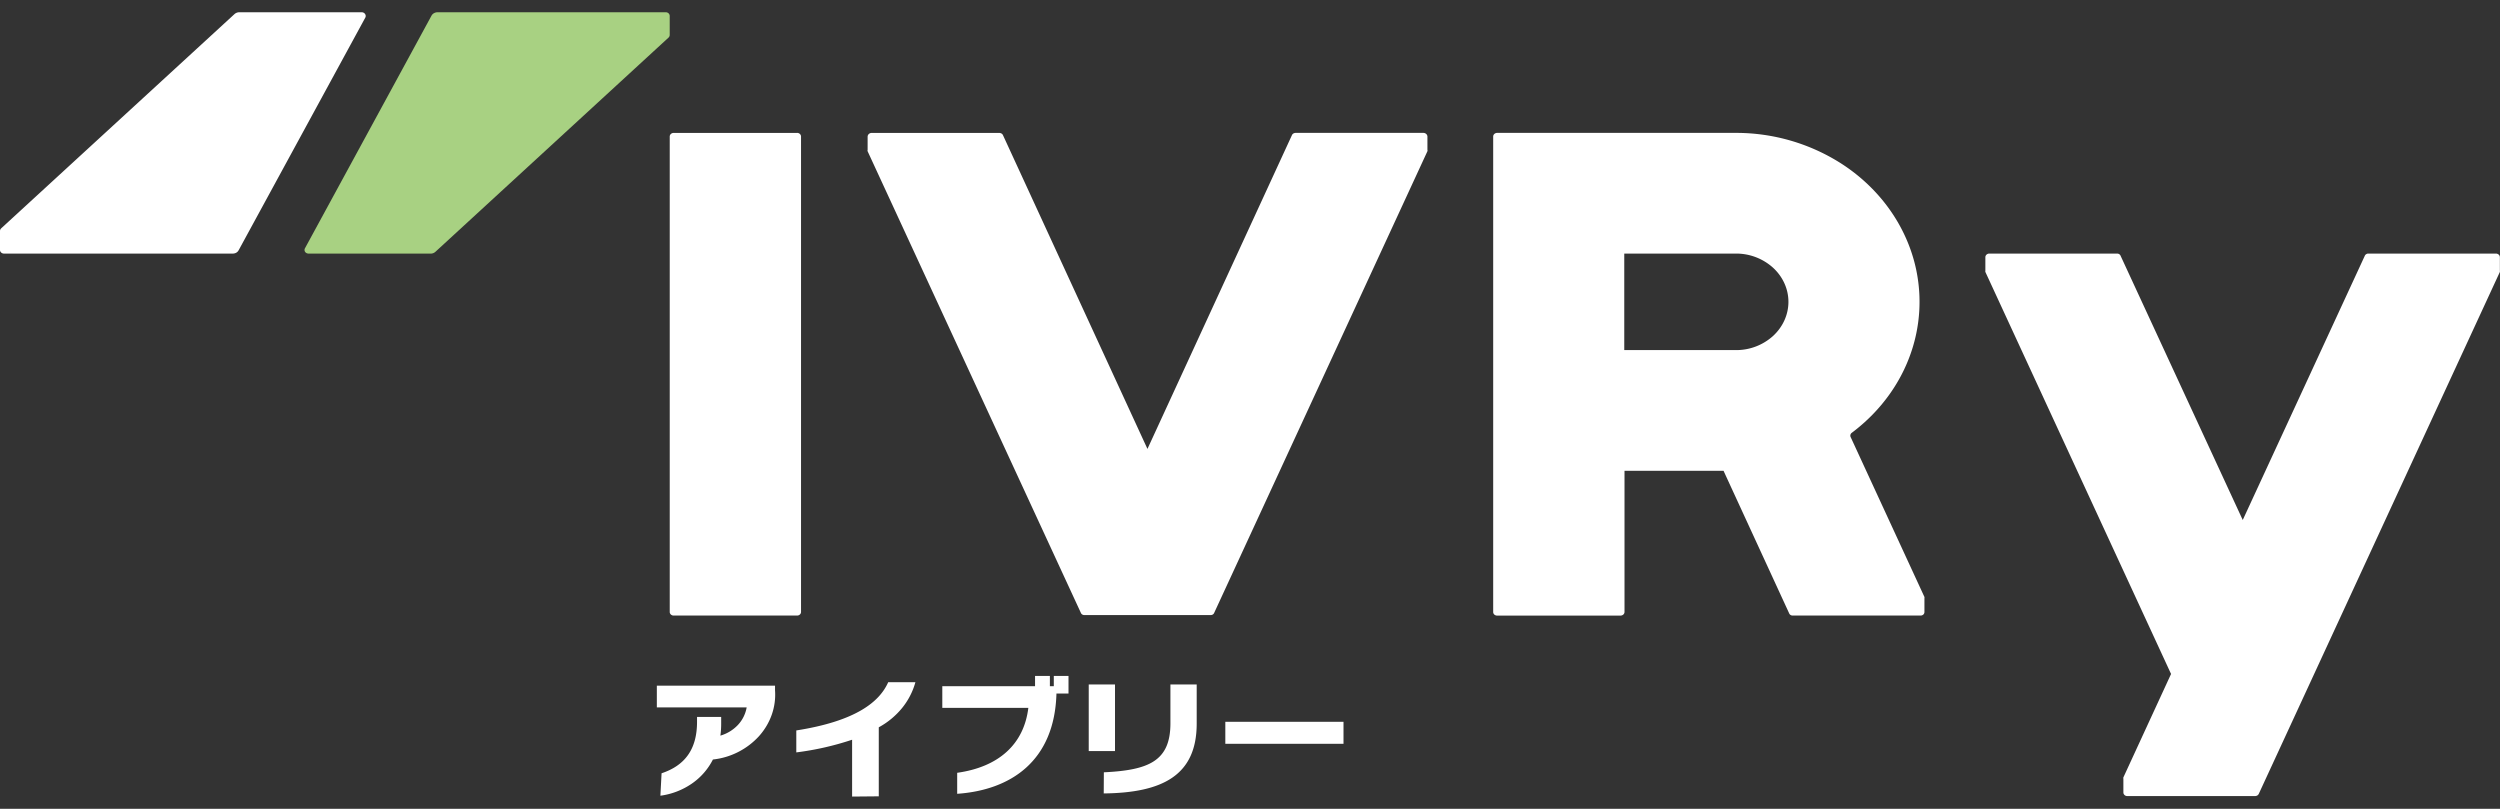 <svg xmlns="http://www.w3.org/2000/svg" width="102" height="33" fill="none"><rect width="100%" height="100%" fill="#333333" stroke="none"/><g clip-path="url(#a)"><path fill="#fff" d="M9.477 10.346H.16a.17.17 0 0 1-.113-.043.14.14 0 0 1-.047-.105v-.772q0-.03.012-.059a.2.2 0 0 1 .036-.05L9.568.574A.3.3 0 0 1 9.756.5h5.004q.041.001.078.02a.16.16 0 0 1 .058.053.14.14 0 0 1 .009.144l-5.17 9.496a.25.25 0 0 1-.107.103.3.3 0 0 1-.15.03Zm43.233-4.83-5.894 12.8-5.894-12.8a.15.15 0 0 0-.06-.068.2.2 0 0 0-.09-.025H35.56a.17.17 0 0 0-.112.045.15.15 0 0 0-.049.103v.541a.1.1 0 0 0 0 .06L44.1 25.006a.14.14 0 0 0 .057.066.16.16 0 0 0 .088.023h5.149a.16.16 0 0 0 .087-.023.14.14 0 0 0 .057-.066L58.239 6.17a.1.1 0 0 0 0-.059V5.57a.15.15 0 0 0-.048-.103.17.17 0 0 0-.112-.045h-5.214a.2.2 0 0 0-.093.024.15.15 0 0 0-.062.07m43.772 4.924-4.978 10.776-4.982-10.776a.14.14 0 0 0-.056-.069.16.16 0 0 0-.089-.025h-5.213a.17.17 0 0 0-.114.043.14.14 0 0 0-.047.105v.542a.2.2 0 0 0 0 .059l7.576 16.403-1.945 4.22a.1.1 0 0 0 0 .053v.562q.001.06.047.104c.03.028.071.043.114.043h5.213a.2.2 0 0 0 .089-.024.16.16 0 0 0 .06-.064l9.838-21.298a.3.3 0 0 0 0-.058v-.542a.14.14 0 0 0-.047-.104.17.17 0 0 0-.114-.044h-5.213a.16.16 0 0 0-.085.028.14.14 0 0 0-.054.066M32.521 5.423h-5.036c-.089 0-.16.066-.16.148v19.396c0 .082.071.148.16.148h5.036c.09 0 .161-.066.161-.147V5.57c0-.082-.072-.148-.16-.148Zm45.996 19.545v-.552a.2.2 0 0 0 0-.059l-3.01-6.523a.14.14 0 0 1-.01-.093.15.15 0 0 1 .052-.08c1.2-.897 2.07-2.113 2.488-3.482a6.36 6.36 0 0 0-.15-4.164c-.517-1.34-1.472-2.501-2.734-3.323a7.96 7.96 0 0 0-4.319-1.27h-9.75a.17.17 0 0 0-.115.044.14.14 0 0 0-.047.105v19.397a.14.14 0 0 0 .046.106.17.17 0 0 0 .115.042h5.036a.17.17 0 0 0 .114-.044.14.14 0 0 0 .047-.104v-5.76h4.04l2.679 5.819a.14.14 0 0 0 .057.065.16.16 0 0 0 .087.023h5.213a.17.17 0 0 0 .116-.041.14.14 0 0 0 .034-.05.13.13 0 0 0 .011-.056M66.27 10.346h4.554a2.24 2.24 0 0 1 1.516.577c.402.369.628.87.628 1.392s-.226 1.023-.628 1.393a2.24 2.24 0 0 1-1.516.576H66.27z"/><path fill="#A8D182" d="M17.846.5h9.317c.043 0 .084.016.114.043.03.028.047.066.047.105v.778a.15.15 0 0 1-.043.103l-9.52 8.748a.28.28 0 0 1-.188.07h-4.988a.2.2 0 0 1-.078-.02.16.16 0 0 1-.058-.05.14.14 0 0 1-.009-.143L17.606.638a.26.26 0 0 1 .1-.1.3.3 0 0 1 .142-.038Z"/><path fill="#fff" d="M26.992 31.55c.916-.306 1.447-.94 1.447-2.098v-.201h.985v.27q.001.248-.032.493a1.6 1.6 0 0 0 .715-.436 1.4 1.4 0 0 0 .357-.716h-3.665v-.886h4.822v.187c.05.679-.185 1.35-.656 1.875a2.98 2.98 0 0 1-1.878.95 2.64 2.64 0 0 1-.868.989 2.95 2.95 0 0 1-1.275.488zm7.774.95v-2.319c-.737.246-1.5.42-2.277.517v-.896c2.417-.379 3.392-1.157 3.75-1.969h1.11a2.9 2.9 0 0 1-.547 1.058 3.2 3.2 0 0 1-.948.783v2.816zm8.337-4.204c-.075 2.747-1.854 3.938-4.05 4.091v-.857c1.687-.236 2.721-1.157 2.903-2.648h-3.51v-.886h3.784v-.419h.605v.419h.16v-.419h.6v.719zm1.317 2.348v-2.718h1.072v2.718zm.617.866c1.832-.088 2.716-.458 2.716-1.998v-1.586h1.072v1.6c0 2.112-1.404 2.821-3.793 2.846zm4.956-1.161v-.901h4.822v.9h-4.822Z"/></g><defs><clipPath id="a"><path fill="#fff" d="M0 .5h102v32H0z"/></clipPath></defs></svg>